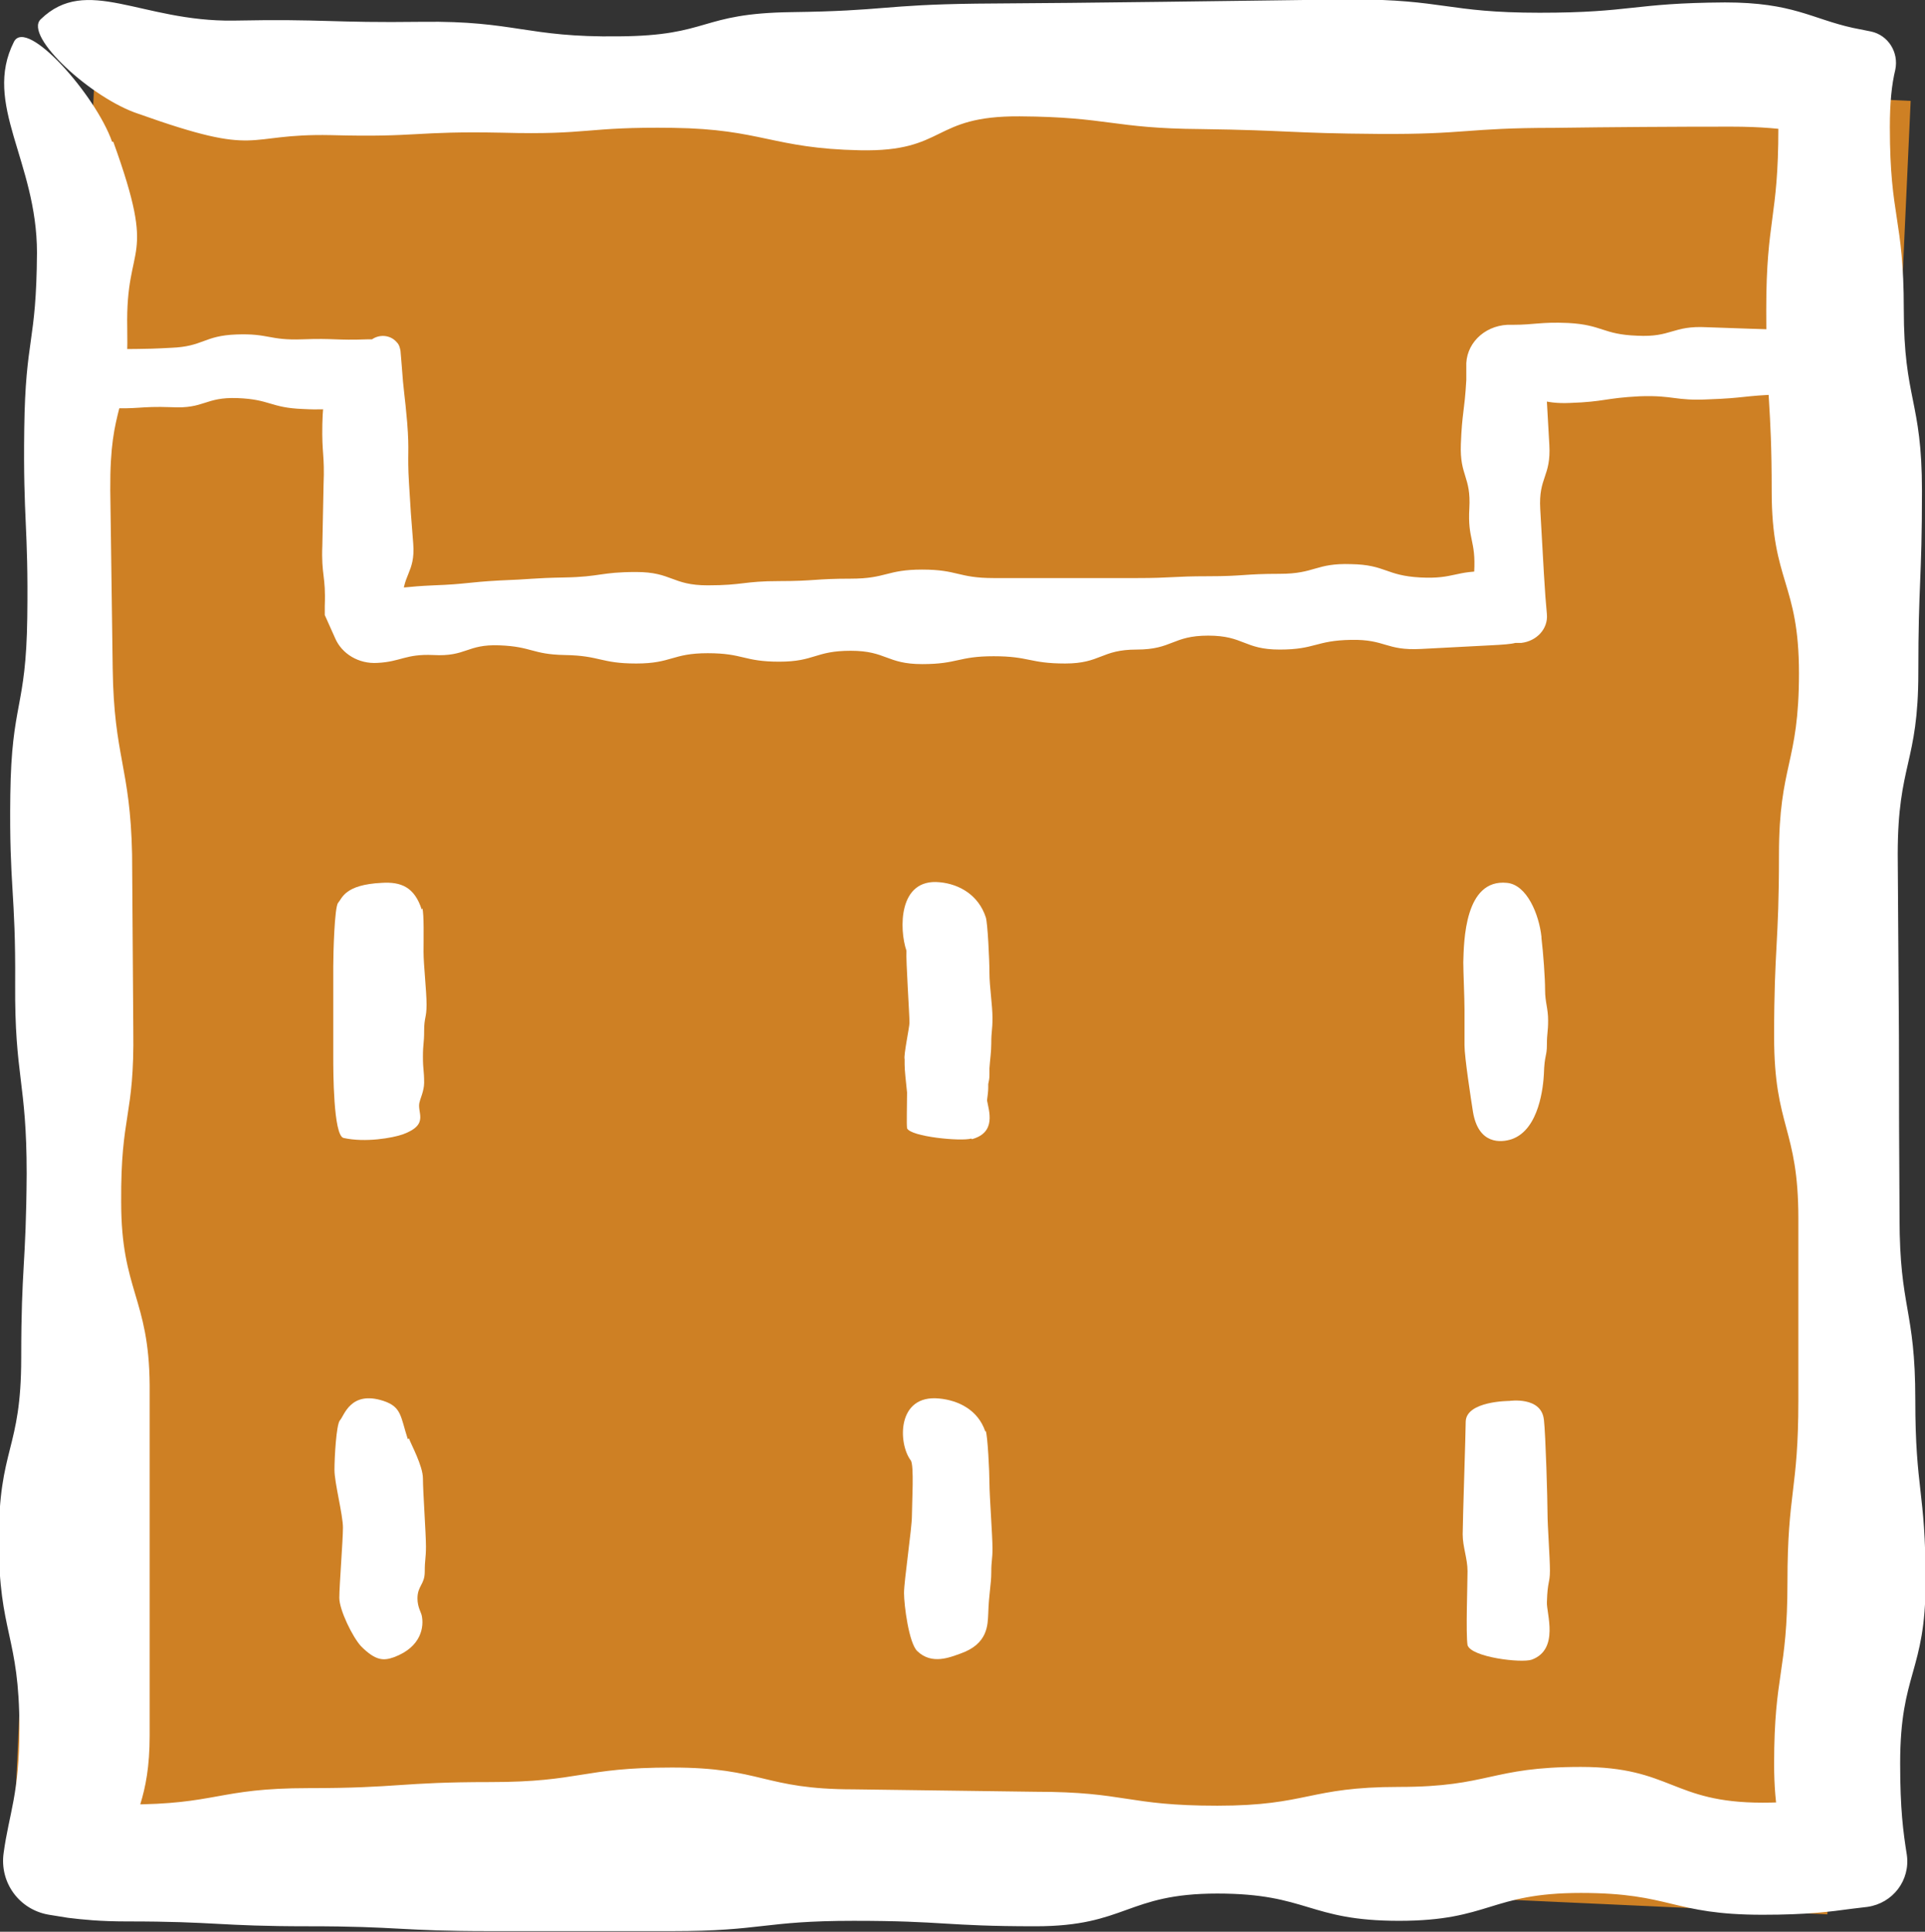 <?xml version="1.0" encoding="UTF-8"?>
<svg id="Layer_2" xmlns="http://www.w3.org/2000/svg" viewBox="0 0 31.77 31.88">
  <rect x="0" y="0" width="31.77" height="31.88" fill="#333333" stroke="none"/>
  <defs>
    <style>
      .cls-1 {
        fill: #fff;
      }

      .cls-2 {
        fill: #ce8024;
      }
    </style>
  </defs>
  <g id="Layer_1-2" data-name="Layer_1">
    <g>
      <g>
        <rect class="cls-2" x=".9" y=".96" width="29.96" height="29.96" transform="translate(.75 -.71) rotate(2.63)"/>
        <path class="cls-1" d="M1.87,2.34c.74,2.05.2,1.6.23,3.07.03,1.46-.29,1.2-.28,2.68q.02,1.47.04,2.94c.02,1.47.29,1.62.32,3.07q.01,1.45.02,2.9c.02,1.45-.21,1.37-.2,2.84,0,1.46.46,1.58.47,3.02q0,1.44,0,2.89t0,2.89c0,1.04-.27,1.33-.42,1.96l-.92-.92c.24.06.54.1.96.1,1.5,0,1.5-.27,3-.27s1.5-.1,3-.1,1.5-.24,3-.24,1.5.36,3,.36q1.5.02,3,.04c1.5,0,1.5.23,3,.23s1.5-.31,3-.31,1.5-.33,3-.33,1.5.59,3,.59c.75,0,1.12-.11,1.49-.22l-1.08,1.08c-.11-.38-.22-.75-.22-1.5,0-1.5.22-1.5.22-3s.18-1.5.18-3q0-1.5,0-3c0-1.5-.4-1.5-.4-3s.08-1.5.08-3,.33-1.5.33-3-.45-1.5-.45-3-.09-1.5-.09-3,.2-1.5.2-3c0-.48.03-.8.07-.95l1.15,1.15c-.68-.08-1-.22-2-.22q-1.46,0-2.92.02c-1.46,0-1.44.11-2.9.1-1.46-.01-1.47-.06-2.93-.08-1.46-.01-1.52-.2-2.99-.21-1.47-.01-1.2.59-2.64.56-1.44-.03-1.62-.35-3.08-.37-1.46-.02-1.37.12-2.82.08-1.46-.03-1.38.08-2.83.04-1.47-.03-1.12.38-3.17-.35C1.52,1.63.39.6.67.32c.76-.74,1.66.04,3.18.02,1.53-.03,1.59.04,3.12.02,1.53-.02,1.72.26,3.24.24,1.52-.01,1.32-.38,2.86-.4,1.54-.02,1.49-.12,3.04-.14q1.55-.01,3.09-.03,1.54-.02,3.09-.04c1.55,0,1.59.22,3.12.22,1.53,0,1.52-.16,3.06-.17,1.12,0,1.43.27,2.11.42l.3.06c.28.06.46.34.4.63h0c-.06.25-.09.54-.09.95,0,1.5.23,1.5.23,3s.3,1.5.3,3-.06,1.5-.06,3-.34,1.5-.34,3q.01,1.5.02,3,0,1.5.01,3c0,1.5.26,1.5.26,3s.17,1.5.17,3-.42,1.5-.42,3c0,.76.05,1.13.11,1.51.06.42-.23.8-.65.86l-.25.03c-.37.05-.74.1-1.48.1-1.5,0-1.5-.36-3-.36s-1.5.46-3,.46-1.5-.45-3-.45-1.5.54-3,.54-1.5-.09-3-.09-1.5.17-3,.17q-1.5,0-3,0c-1.5,0-1.5-.08-3-.08s-1.5-.08-3-.08c-.43,0-.73-.03-.97-.06l-.31-.05c-.49-.08-.82-.53-.75-1.02.09-.66.26-.97.26-2.06,0-1.53-.34-1.56-.34-3.1,0-1.54.37-1.48.37-3.01,0-1.53.08-1.51.09-3.04,0-1.52-.2-1.6-.19-3.13.01-1.53-.1-1.59-.08-3.12.02-1.54.26-1.41.28-2.93.02-1.53-.07-1.58-.05-3.11.02-1.53.2-1.39.21-2.91,0-1.51-.9-2.45-.38-3.48.21-.41,1.35.88,1.62,1.65"/>
      </g>
      <g>
        <path class="cls-1" d="M29.36,6.51c-.58.02-.57.06-1.15.08-.57.03-.58-.07-1.15-.05-.58.03-.57.09-1.15.11-.45.02-.55-.1-.9-.13l.51-.47s-.02.11-.01.23q.03.53.06,1.06c.03.53-.18.53-.15,1.06.03.53.03.53.06,1.06.02.34.03.46.05.68.02.24-.17.44-.42.47h-.1c-.07.02-.21.03-.41.04q-.58.03-1.15.06c-.58.03-.58-.16-1.15-.15-.59.01-.59.16-1.18.16s-.59-.23-1.18-.23-.59.23-1.18.23-.59.23-1.18.23-.59-.12-1.18-.12c-.59,0-.59.13-1.18.13s-.59-.22-1.18-.22-.59.18-1.18.18-.59-.14-1.18-.14-.59.17-1.18.17-.59-.13-1.18-.14c-.54-.01-.54-.14-1.08-.16-.54-.02-.54.19-1.09.16-.46-.02-.53.11-.92.13-.31.02-.59-.15-.7-.41l-.17-.38s0-.07,0-.15c.02-.5-.06-.5-.04-1q.01-.5.02-1c.02-.5-.03-.5-.02-1,.01-.47.07-.5.09-.94l.74.66s-.03,0-.06,0c-.54-.02-.54.06-1.09.03-.54-.02-.54-.16-1.08-.18-.54-.02-.54.18-1.09.15-.54-.02-.54.04-1.09.01-.14,0-.19-.65-.19-.65,0-.18.05-.31.19-.31.54-.02.54,0,1.08-.03.54-.02.54-.2,1.08-.22.54-.02.54.1,1.09.08.54-.02.54.02,1.08,0,.03,0,.06,0,.07,0,.13-.09.31-.07.41.05.04.04.05.09.06.14l.02.24c.03.44.05.47.09.94.04.5,0,.5.03,1,.03.5.03.5.07,1,.04.5-.2.51-.17,1,0,.08.01.14.02.15l-.43-.39c.39-.02.46-.05.92-.07.54-.02.54-.05,1.08-.08.54-.02.54-.04,1.08-.05.59-.01.59-.09,1.18-.09s.59.22,1.18.22.59-.07,1.18-.07.59-.04,1.18-.04.59-.15,1.18-.15.59.14,1.18.14h1.18q.59,0,1.18,0c.59,0,.59-.03,1.18-.03s.59-.04,1.18-.04.59-.18,1.18-.16c.57.01.57.19,1.14.22.57.03.57-.12,1.15-.1.19,0,.32.02.38.04l-.73.67c.03-.23.07-.35.09-.7.03-.53-.11-.53-.08-1.05.03-.53-.16-.53-.14-1.06s.06-.53.09-1.06c0-.11,0-.19,0-.21-.02-.37.28-.68.68-.7h.03s.06,0,.06,0c.36,0,.46-.05.91-.03.57.03.57.19,1.14.21.57.03.58-.17,1.15-.14q.57.02,1.15.04c.14,0,.19.48.19.66,0,0-.05.42-.19.42Z"/>
        <path class="cls-1" d="M16.04,18.8c.41-.11.28-.47.25-.64.01-.08.02-.15.02-.21,0-.02,0-.04,0-.06.01-.05.02-.08.02-.16,0-.03,0-.06,0-.1.01-.15.03-.27.03-.41,0-.21.02-.21.02-.42s-.05-.52-.05-.74-.03-.83-.06-.92c-.12-.37-.44-.55-.76-.58-.69-.07-.67.78-.55,1.13-.01.17.05,1.04.05,1.19,0,.07-.1.54-.08.6,0,.04,0,.07,0,.09,0,.09.02.27.04.46,0,.23-.01.5,0,.59.06.14.89.22,1.06.17Z"/>
        <path class="cls-1" d="M16.26,23.62c-.12-.35-.44-.51-.76-.54-.7-.07-.68.74-.47,1.02.06.07.02.72.02.92s-.13,1.07-.13,1.27.08.83.22.96c.24.23.54.1.71.04.46-.16.45-.48.46-.66.01-.33.05-.48.05-.68s.02-.2.02-.4-.05-.87-.05-1.07-.03-.78-.06-.86Z"/>
        <path class="cls-1" d="M25.44,15.46c-.04-.37-.24-.86-.57-.89-.7-.07-.71.97-.72,1.31,0,.16.02.58.02.78s0,.39,0,.59.11.91.14,1.1c.09.54.46.51.64.45.46-.16.52-.89.53-1.07.01-.33.05-.29.05-.49s.02-.2.02-.4-.05-.3-.05-.5-.03-.61-.06-.86Z"/>
        <path class="cls-1" d="M25.48,23.43c-.04-.39-.57-.31-.57-.31,0,0-.71,0-.72.34,0,.17-.05,1.65-.05,1.86s.08.4.08.61-.03,1.03,0,1.22c.06.2.89.3,1.06.24.46-.17.24-.77.25-.95.01-.35.05-.31.05-.52s-.04-.74-.04-.95-.03-1.28-.06-1.55Z"/>
        <path class="cls-1" d="M6.96,15.01c-.12-.37-.34-.46-.66-.44-.61.03-.65.25-.72.33-.06.07-.08.84-.08,1.05s0,.44,0,.65,0,.64,0,.85,0,1.29.17,1.33c.36.08.81,0,.98-.06.46-.17.21-.37.28-.55,0-.02.07-.17.07-.3,0-.21-.02-.21-.02-.43s.02-.21.02-.43.04-.21.04-.43-.05-.66-.05-.87.01-.63-.02-.72Z"/>
        <path class="cls-1" d="M6.73,23.75c-.12-.37-.1-.53-.4-.63-.55-.18-.65.25-.72.32-.06.07-.09.61-.09.82s.14.74.14.95-.06.96-.06,1.16.22.65.36.8c.24.24.37.24.54.18.46-.17.5-.51.46-.69-.01-.05-.07-.14-.07-.28,0-.21.12-.23.12-.44s.02-.21.02-.42-.05-.91-.05-1.12-.2-.57-.23-.66Z"/>
      </g>
    </g>
  </g>
</svg>